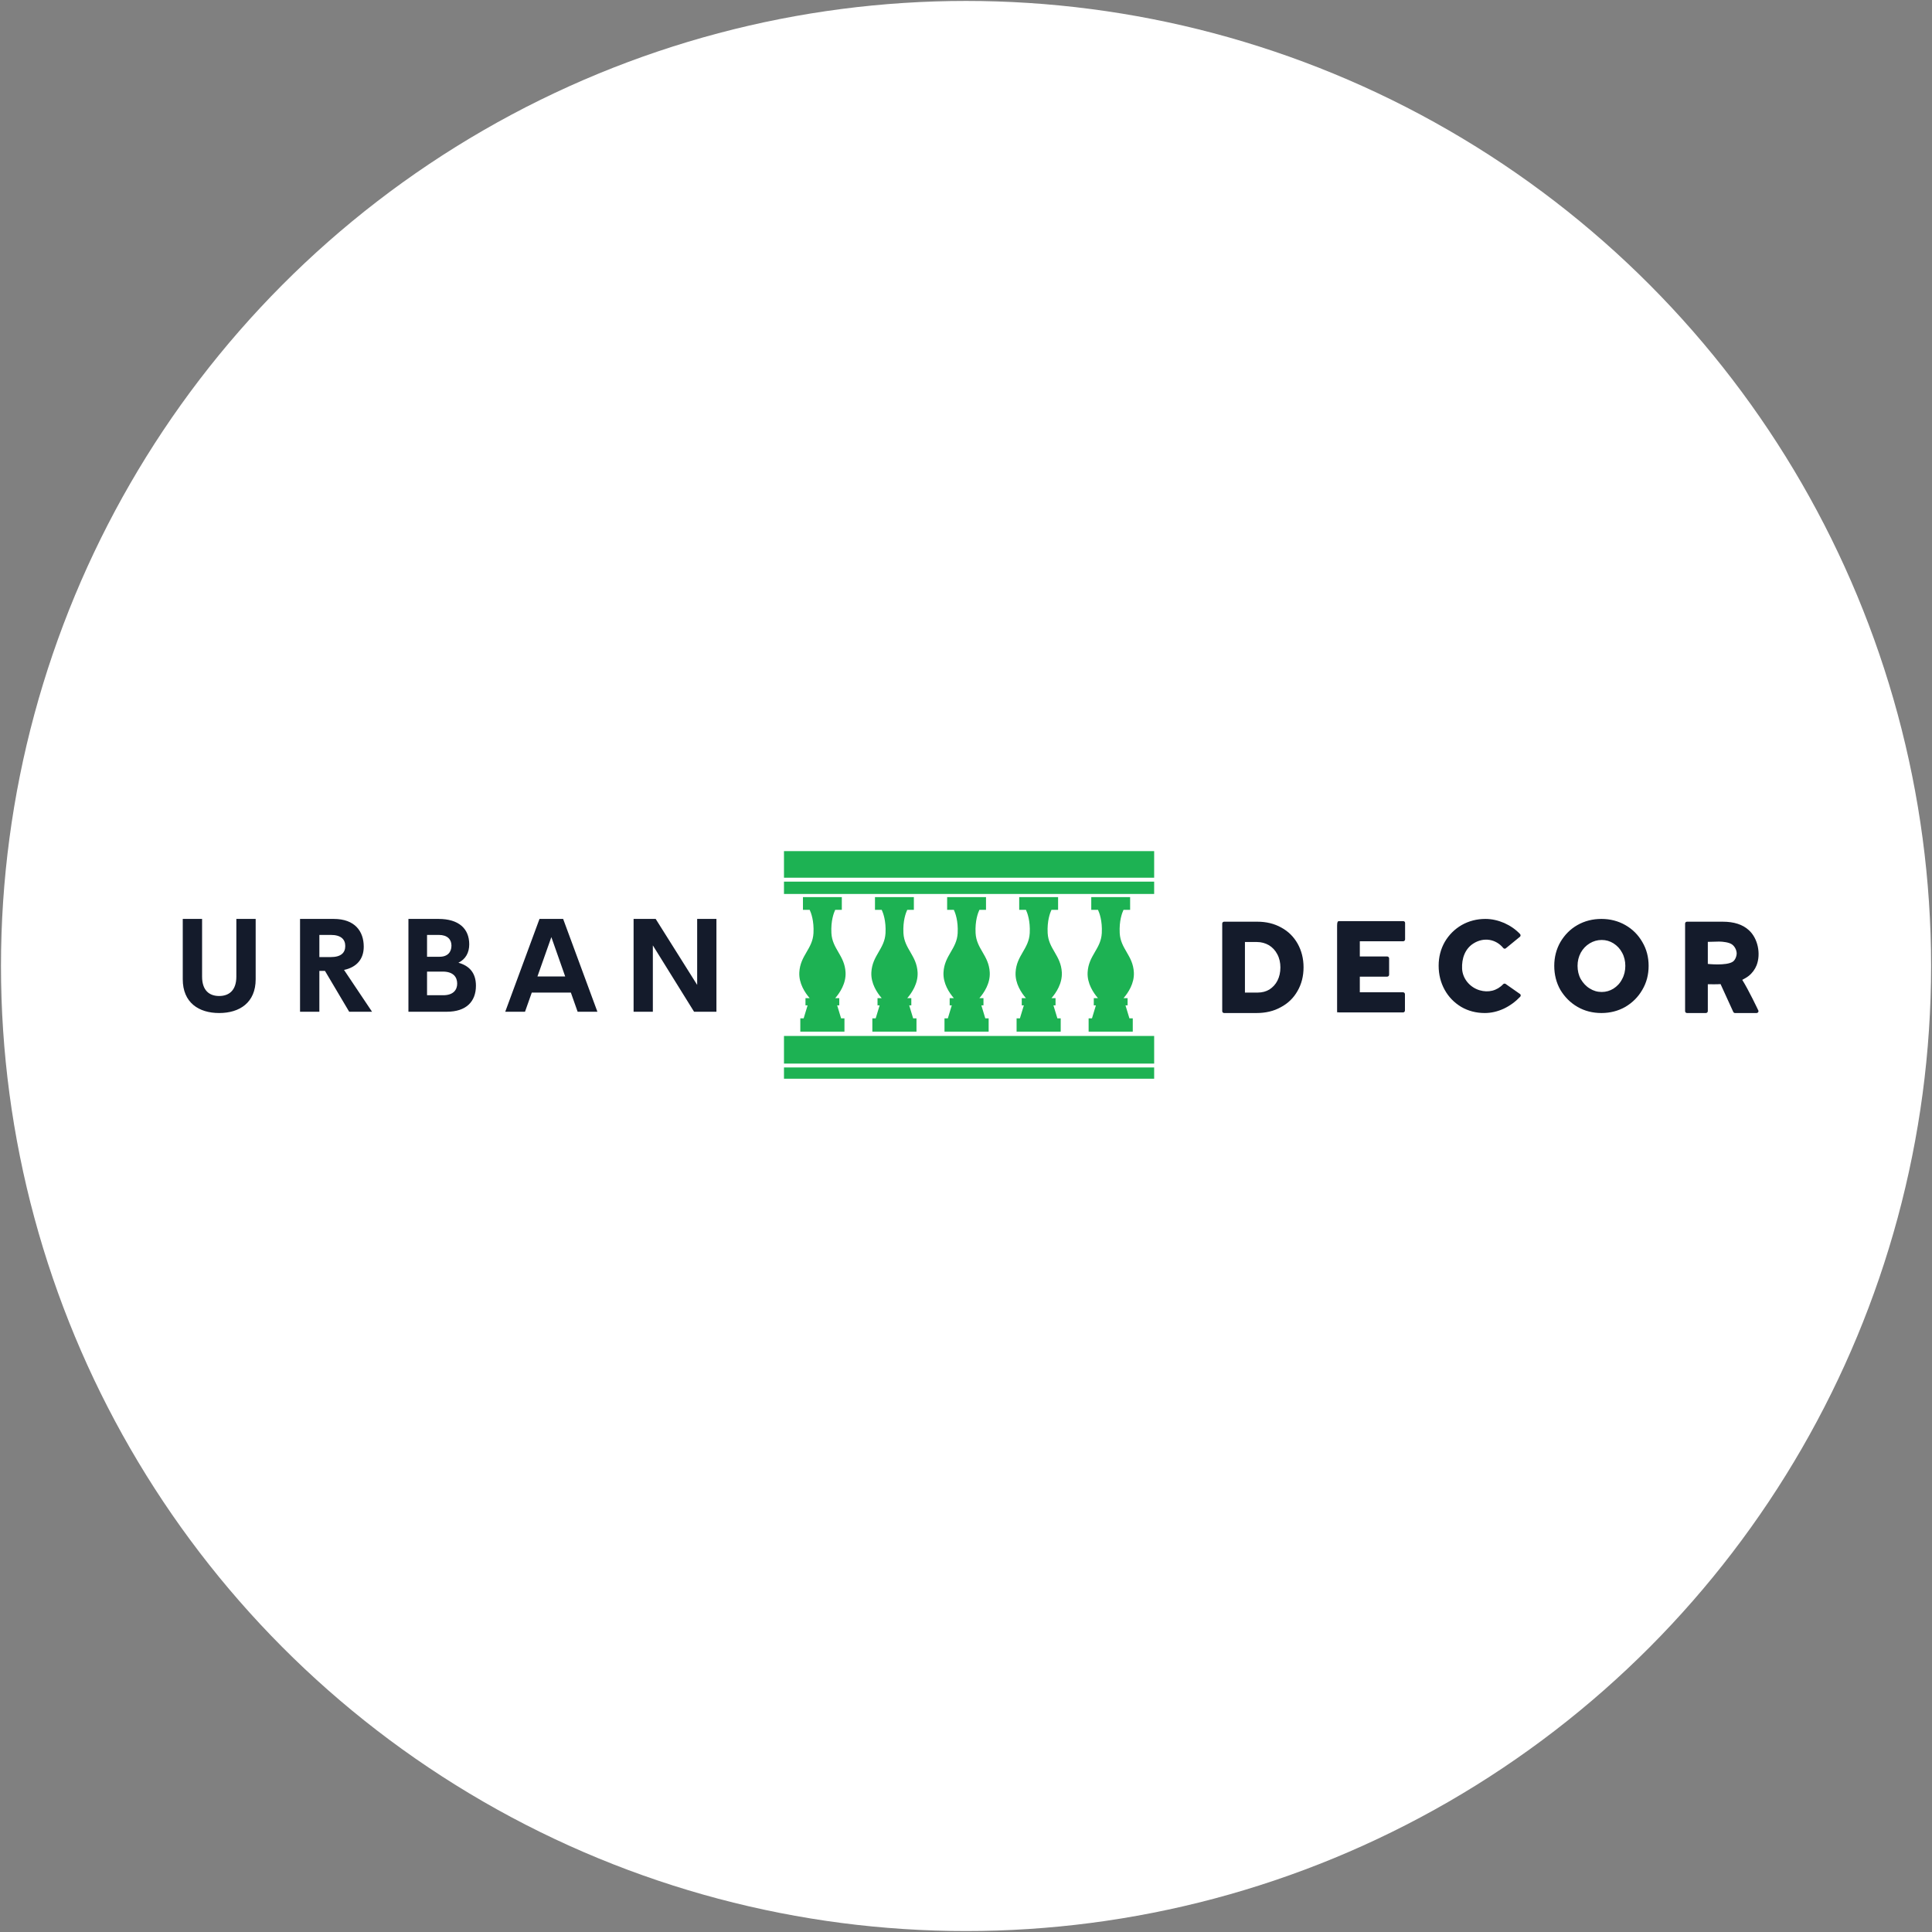 <svg width="370" height="370" viewBox="0 0 370 370" fill="none" xmlns="http://www.w3.org/2000/svg">
<rect x="0" y="0" width="370" height="370" fill="#808080" stroke="none"/>
<circle cx="185.006" cy="184.998" r="184.819" fill="white"/>
<path d="M41.97 194.006C38.059 194.006 35 192.013 35 187.536V175.984H38.701V187.031C38.701 189.737 40.144 190.746 41.97 190.746C43.808 190.746 45.264 189.725 45.264 187.031V175.984H48.964V187.536C48.964 192.013 45.893 194.006 41.97 194.006ZM66.873 193.76L62.235 185.936H61.161V193.76H57.461V175.985H63.925C67.959 175.985 69.661 178.359 69.661 181.299C69.661 183.686 68.304 185.236 65.886 185.752L71.252 193.761L66.873 193.76ZM61.162 179.047V183.291H63.345C65.319 183.291 66.121 182.455 66.121 181.175C66.121 179.908 65.319 179.047 63.345 179.047L61.162 179.047ZM87.792 184.374C89.803 184.928 91.147 186.244 91.147 188.778C91.147 191.78 89.322 193.76 85.559 193.76H78.219V175.985H83.993C87.841 175.985 89.864 177.83 89.864 180.856C89.864 182.418 89.186 183.697 87.792 184.374ZM84.029 179.047H81.784V183.23H84.19C85.769 183.23 86.46 182.295 86.46 181.089C86.46 179.908 85.682 179.047 84.029 179.047ZM84.868 190.599C86.867 190.599 87.557 189.528 87.557 188.372C87.557 187.191 86.879 186.072 84.794 186.072H81.784V190.599H84.868ZM110.623 193.76L109.328 190.094H101.84L100.545 193.76H96.758L103.32 175.985H107.848L114.41 193.76H110.623ZM102.925 187.007H108.242L105.59 179.466L102.925 187.007ZM133.515 175.985H137.204V193.76H132.923L125.028 181.052V193.76H121.34V175.985H125.571L133.515 188.618V175.985Z" fill="#141B2B"/>
<path d="M159.224 178.703C159.098 176.355 159.679 174.823 159.951 174.242H161.217V171.805H153.774V174.242H155.061C155.335 174.823 155.915 176.355 155.791 178.703C155.629 181.744 153.251 182.959 153.078 186.22C152.965 188.342 154.185 190.142 155.057 191.154H154.26V192.534H154.664L153.91 195.027H153.269V197.572H161.723V195.027H161.081L160.327 192.535H160.732V191.155H159.956C160.828 190.142 162.047 188.343 161.934 186.221C161.761 182.959 159.386 181.744 159.224 178.703Z" fill="#1DB253"/>
<path d="M173.018 178.703C172.893 176.355 173.475 174.823 173.747 174.242H175.015V171.805H167.569V174.242H168.858C169.13 174.823 169.711 176.355 169.586 178.703C169.424 181.744 167.048 182.959 166.875 186.22C166.761 188.342 167.981 190.142 168.853 191.154H168.056V192.534H168.461L167.704 195.026H167.065V197.571H175.517V195.026H174.879L174.121 192.534H174.526V191.154H173.752C174.625 190.142 175.843 188.342 175.731 186.22C175.558 182.959 173.18 181.744 173.018 178.703Z" fill="#1DB253"/>
<path d="M186.837 178.703C186.713 176.355 187.293 174.823 187.565 174.242H188.832V171.805H181.388V174.242H182.674C182.948 174.823 183.528 176.355 183.405 178.703C183.242 181.744 180.865 182.959 180.691 186.22C180.578 188.342 181.798 190.142 182.671 191.154H181.873V192.534H182.277L181.523 195.026H180.882V197.571H189.337V195.026H188.695L187.941 192.534H188.347V191.154H187.57C188.443 190.142 189.662 188.342 189.548 186.22C189.375 182.959 187 181.744 186.837 178.703Z" fill="#1DB253"/>
<path d="M200.64 178.703C200.515 176.355 201.097 174.823 201.369 174.242H202.636V171.805H195.19V174.242H196.479C196.752 174.823 197.331 176.355 197.206 178.703C197.044 181.744 194.67 182.959 194.496 186.22C194.382 188.342 195.602 190.142 196.474 191.154H195.678V192.534H196.082L195.324 195.026H194.688V197.571H203.138V195.026H202.501L201.744 192.534H202.148V191.154H201.374C202.246 190.142 203.464 188.342 203.352 186.22C203.179 182.959 200.802 181.744 200.64 178.703Z" fill="#1DB253"/>
<path d="M215.542 192.534H215.947V191.154H215.17C216.044 190.142 217.262 188.342 217.148 186.22C216.975 182.959 214.6 181.744 214.438 178.703C214.313 176.355 214.893 174.823 215.165 174.242H216.432V171.805H208.989V174.242H210.276C210.55 174.823 211.13 176.355 211.006 178.703C210.843 181.744 208.465 182.959 208.292 186.22C208.18 188.342 209.4 190.142 210.272 191.154H209.473V192.534H209.879L209.125 195.026H208.483V197.571H216.938V195.026H216.297L215.542 192.534Z" fill="#1DB253"/>
<path d="M221.034 163H150.141V168.091H221.034V163Z" fill="#1DB253"/>
<path d="M221.034 168.844H150.141V171.203H221.034V168.844Z" fill="#1DB253"/>
<path d="M221.034 198.398H150.141V203.689H221.034V198.398Z" fill="#1DB253"/>
<path d="M221.034 204.43H150.141V206.587H221.034V204.43Z" fill="#1DB253"/>
<path d="M234.435 194.006C234.211 194.006 234.07 193.838 234.07 193.642V176.88C234.07 176.684 234.211 176.516 234.435 176.516H240.805C242.489 176.516 244.032 176.88 245.379 177.635C246.726 178.363 247.765 179.398 248.522 180.742C249.252 182.057 249.645 183.568 249.645 185.247C249.645 186.954 249.252 188.465 248.494 189.781C247.737 191.124 246.67 192.159 245.295 192.887C243.948 193.642 242.377 194.006 240.665 194.006H234.435ZM238.42 190.088H240.889C241.703 190.088 242.461 189.892 243.106 189.501C243.752 189.081 244.285 188.521 244.65 187.794C245.015 187.066 245.211 186.227 245.211 185.275C245.211 184.352 245.015 183.484 244.622 182.757C244.229 182.001 243.696 181.441 243.022 181.022C242.349 180.63 241.563 180.406 240.721 180.406H238.42V190.088ZM256.07 194.006V177.244C256.07 176.544 256.211 176.404 256.435 176.404H268.727C268.923 176.404 269.091 176.544 269.091 176.74V179.902C269.091 180.098 268.923 180.266 268.727 180.266H260.42V183.176H265.668C265.864 183.176 266.033 183.344 266.033 183.54V186.674C266.033 186.87 265.864 187.038 265.668 187.038H260.42V190.032H268.699C268.895 190.032 269.063 190.2 269.063 190.396V193.53C269.063 193.726 268.895 193.894 268.699 193.894H256.435C256.211 193.894 256.07 193.726 256.07 194.006ZM284.357 194.006C282.701 194.006 281.186 193.614 279.839 192.831C278.492 192.019 277.425 190.928 276.668 189.557C275.91 188.185 275.517 186.646 275.517 184.939C275.517 183.288 275.91 181.749 276.696 180.378C277.481 179.035 278.576 177.943 279.923 177.16C281.298 176.376 282.841 175.984 284.469 175.984C285.704 175.984 286.91 176.264 288.089 176.768C289.268 177.3 290.278 177.999 291.12 178.895C291.232 179.035 291.232 179.231 291.12 179.37L288.454 181.553C288.37 181.637 288.285 181.693 288.173 181.693C288.061 181.693 287.949 181.637 287.892 181.553C286.461 179.818 284.16 179.454 282.224 180.658C280.54 181.693 279.923 183.596 280.007 185.499C280.091 187.43 281.494 189.081 283.346 189.641C285.03 190.144 286.686 189.753 287.892 188.465C287.977 188.409 288.061 188.353 288.173 188.381C288.285 188.381 288.37 188.409 288.426 188.493L291.148 190.396C291.26 190.536 291.26 190.732 291.148 190.872C290.25 191.823 289.183 192.607 288.005 193.167C286.798 193.726 285.563 194.006 284.357 194.006ZM306.694 194.006C305.01 194.006 303.466 193.614 302.119 192.831C300.744 192.047 299.65 190.928 298.836 189.585C298.05 188.213 297.657 186.646 297.657 184.967C297.657 183.316 298.05 181.777 298.836 180.406C299.65 179.035 300.716 177.943 302.091 177.16C303.466 176.376 305.01 175.984 306.694 175.984C308.349 175.984 309.893 176.376 311.268 177.16C312.643 177.943 313.737 179.035 314.523 180.406C315.337 181.777 315.73 183.316 315.73 184.967C315.73 186.646 315.337 188.185 314.523 189.557C313.737 190.928 312.643 192.019 311.268 192.831C309.893 193.614 308.349 194.006 306.694 194.006ZM306.75 189.976C307.564 189.976 308.321 189.753 308.995 189.333C309.696 188.885 310.257 188.297 310.65 187.514C311.071 186.758 311.268 185.891 311.268 184.967C311.268 184.072 311.071 183.204 310.65 182.449C310.257 181.693 309.696 181.105 308.995 180.658C308.321 180.238 307.564 180.014 306.75 180.014C305.908 180.014 305.15 180.238 304.449 180.658C303.719 181.105 303.158 181.693 302.737 182.449C302.316 183.232 302.119 184.072 302.119 184.967C302.119 185.891 302.316 186.758 302.737 187.514C303.186 188.269 303.747 188.885 304.449 189.305C305.15 189.753 305.908 189.976 306.75 189.976ZM323.081 194.006C322.857 194.006 322.716 193.838 322.716 193.642V176.88C322.716 176.684 322.857 176.516 323.081 176.516H329.928C332.061 176.516 333.745 177.048 334.924 178.139C336.663 179.706 337.253 182.673 336.411 184.855C336.102 185.639 335.569 186.366 334.896 186.898C334.503 187.206 334.082 187.43 333.661 187.654C334.867 189.557 336.692 193.419 336.692 193.419C336.72 193.474 336.776 193.558 336.776 193.642C336.776 193.838 336.607 194.006 336.411 194.006H332.258C332.145 194.006 332.005 193.922 331.949 193.81L329.508 188.465C328.638 188.521 327.964 188.493 327.066 188.493V193.642C327.066 193.838 326.898 194.006 326.701 194.006H323.081ZM327.066 184.603C327.066 184.603 330.602 184.995 331.837 184.184C332.314 183.876 332.594 183.12 332.594 182.561C332.566 181.945 332.258 181.301 331.753 180.91C331.219 180.462 329.9 180.322 329.227 180.322L327.066 180.378V184.603Z" fill="#141B2B"/>
</svg>

